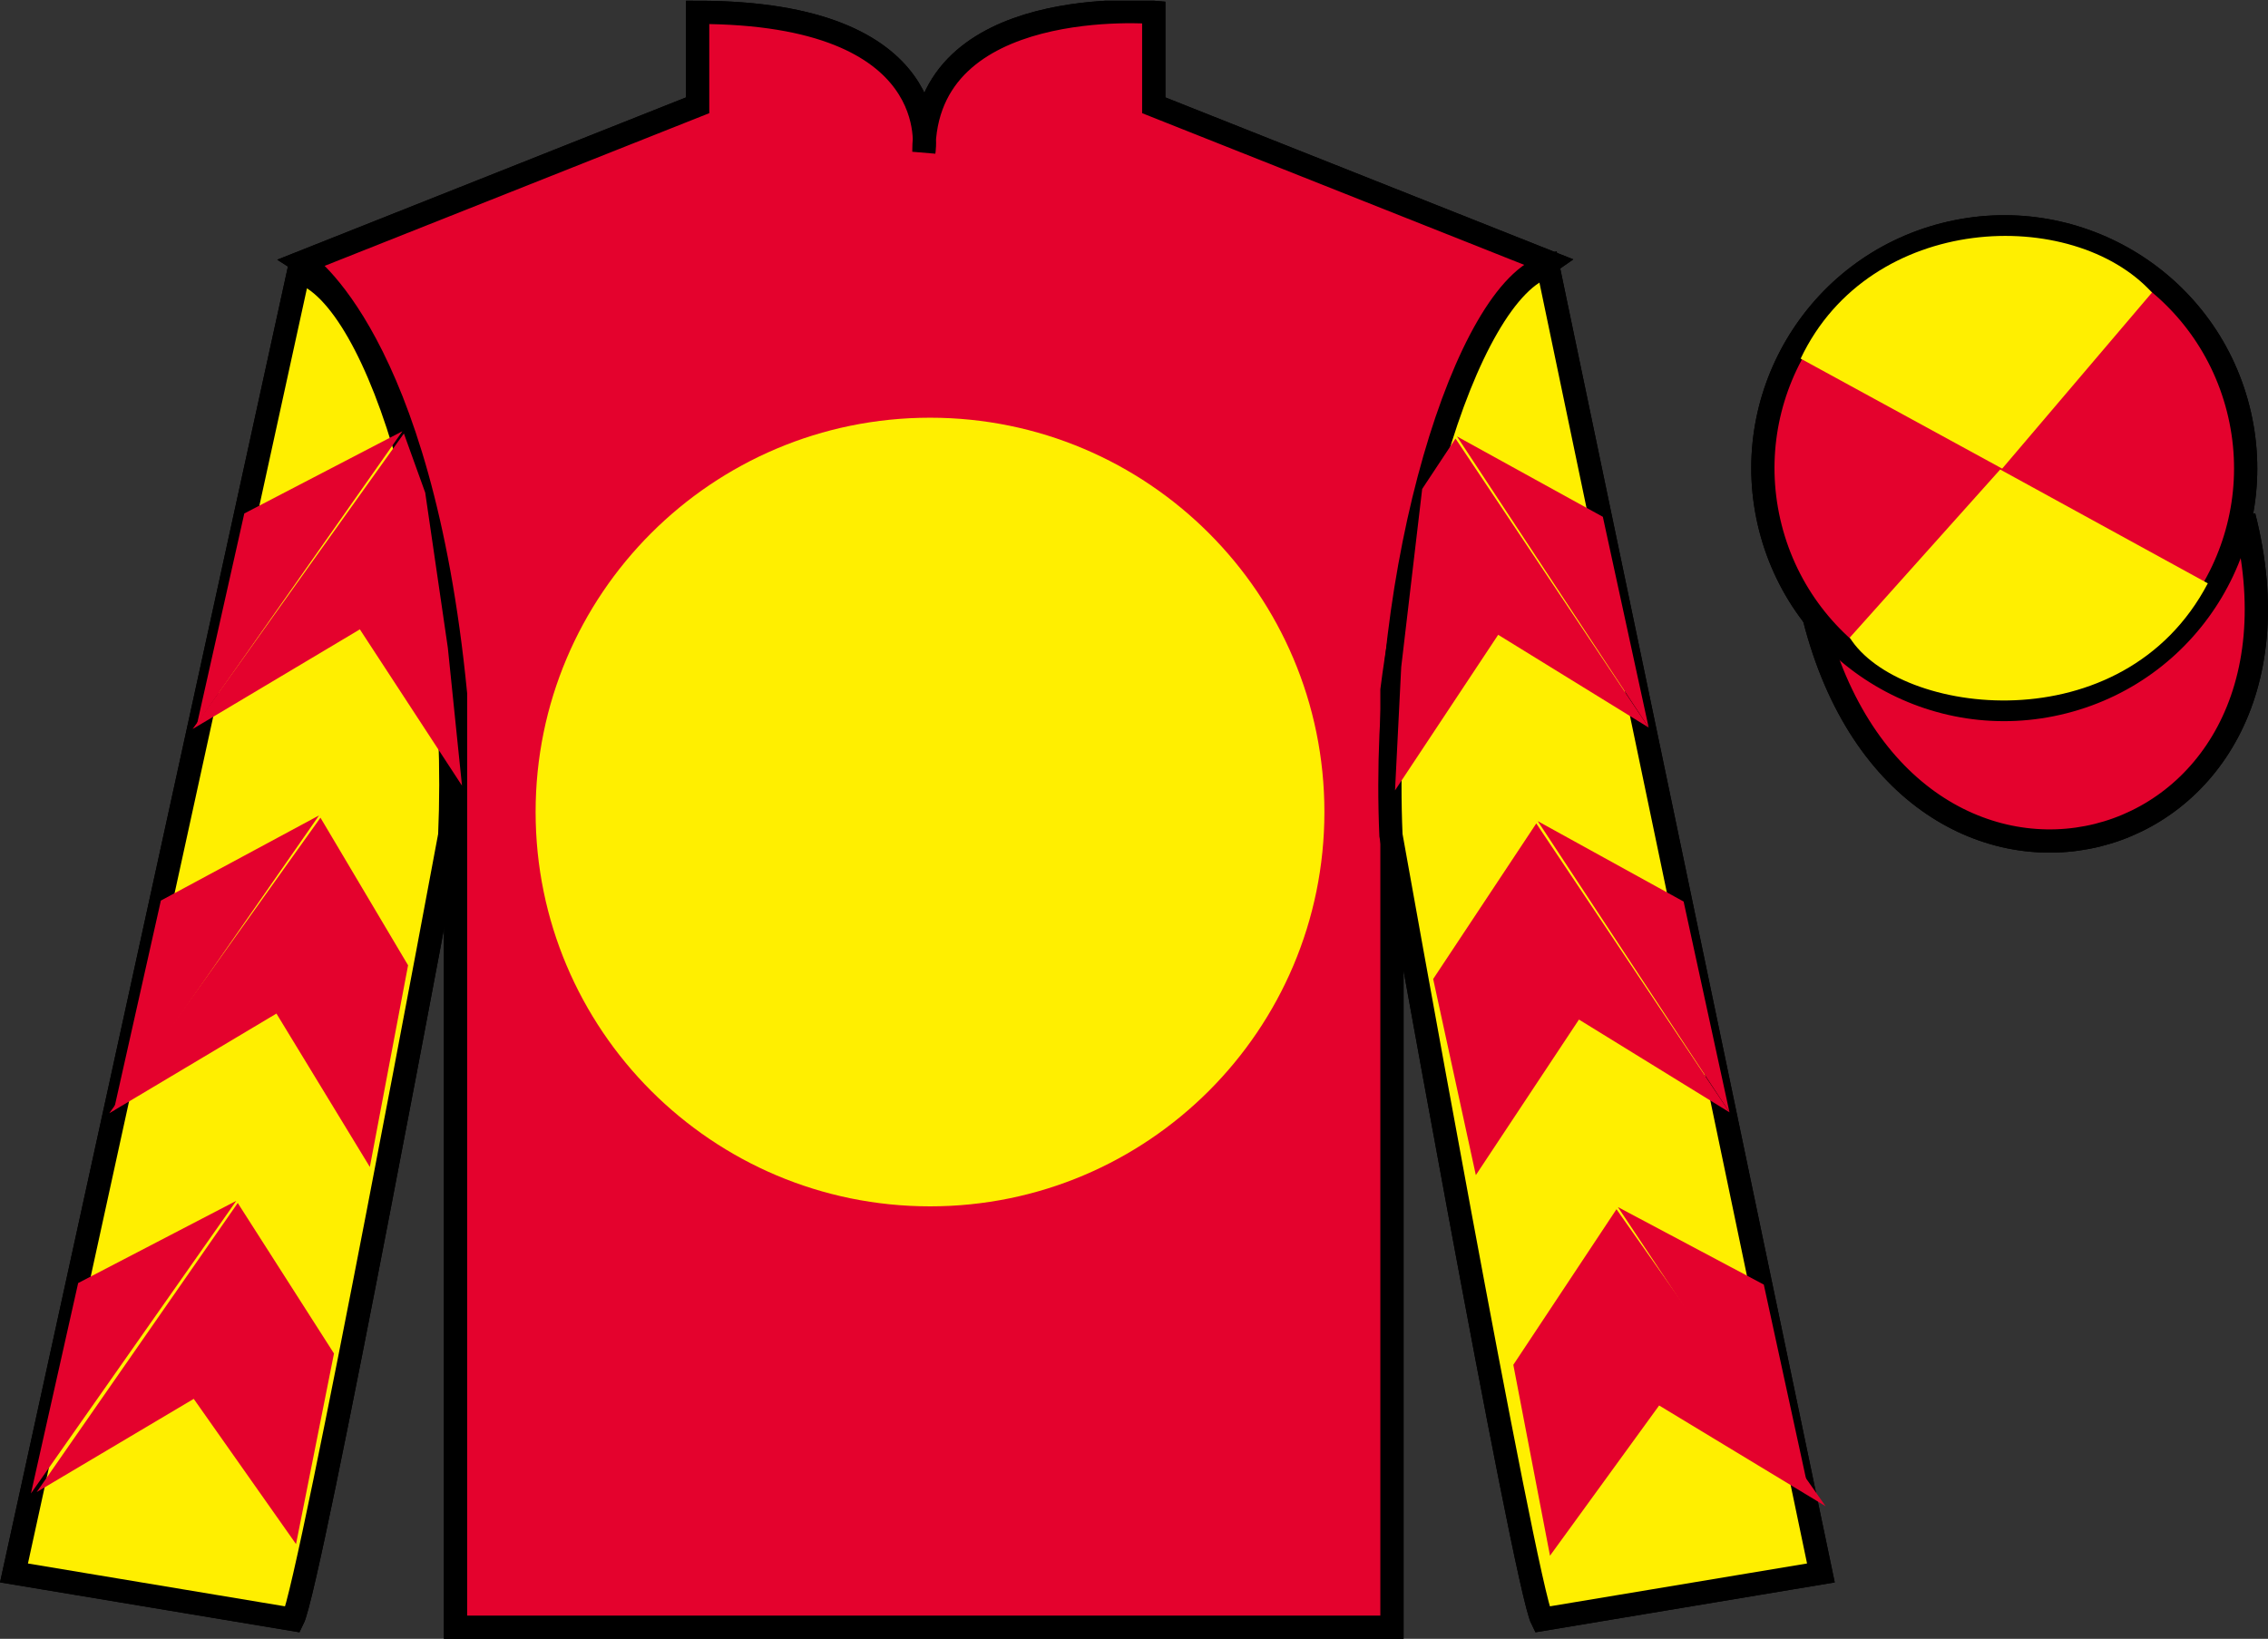<?xml version="1.0" encoding="UTF-8"?>
<svg xmlns="http://www.w3.org/2000/svg" xmlns:xlink="http://www.w3.org/1999/xlink" width="97.59pt" height="70.53pt" viewBox="0 0 97.59 70.53" version="1.1">
<rect x="0" y="0" width="97.59" height="70.53" fill="#333333" stroke="none"/>
<defs>
<clipPath id="clip1">
  <path d="M 0 70.531 L 97.59 70.531 L 97.59 0.031 L 0 0.031 L 0 70.531 Z M 0 70.531 "/>
</clipPath>
</defs>
<g id="surface0">
<g clip-path="url(#clip1)" clip-rule="nonzero">
<path style=" stroke:none;fill-rule:nonzero;fill:rgb(100%,100%,100%);fill-opacity:1;" d="M 13.02 11.281 C 13.02 11.281 18.102 14.531 19.602 29.863 C 19.602 29.863 19.602 44.863 19.602 70.031 L 59.895 70.031 L 59.895 29.695 C 59.895 29.695 61.684 14.695 66.645 11.281 L 49.645 4.531 L 49.645 0.531 C 49.645 0.531 39.754 -0.305 39.754 6.531 C 39.754 6.531 40.77 0.531 30.02 0.531 L 30.02 4.531 L 13.02 11.281 "/>
<path style="fill:none;stroke-width:10;stroke-linecap:butt;stroke-linejoin:miter;stroke:rgb(0%,0%,0%);stroke-opacity:1;stroke-miterlimit:4;" d="M 130.195 592.487 C 130.195 592.487 181.016 559.987 196.016 406.667 C 196.016 406.667 196.016 256.667 196.016 4.987 L 598.945 4.987 L 598.945 408.347 C 598.945 408.347 616.836 558.347 666.445 592.487 L 496.445 659.987 L 496.445 699.987 C 496.445 699.987 397.539 708.347 397.539 639.987 C 397.539 639.987 407.695 699.987 300.195 699.987 L 300.195 659.987 L 130.195 592.487 Z M 130.195 592.487 " transform="matrix(0.1,0,0,-0.1,0,70.53)"/>
<path style=" stroke:none;fill-rule:nonzero;fill:rgb(0%,0%,0%);fill-opacity:1;" d="M 40.02 51.918 C 49.391 51.918 56.988 44.32 56.988 34.945 C 56.988 25.574 49.391 17.977 40.02 17.977 C 30.645 17.977 23.047 25.574 23.047 34.945 C 23.047 44.32 30.645 51.918 40.02 51.918 "/>
<path style="fill:none;stroke-width:10;stroke-linecap:butt;stroke-linejoin:miter;stroke:rgb(0%,0%,0%);stroke-opacity:1;stroke-miterlimit:4;" d="M 126.016 8.347 C 133.516 23.347 193.516 345.847 193.516 345.847 C 198.516 460.847 163.516 578.347 128.516 588.347 L 6.016 28.347 L 126.016 8.347 Z M 126.016 8.347 " transform="matrix(0.1,0,0,-0.1,0,70.53)"/>
<path style="fill:none;stroke-width:10;stroke-linecap:butt;stroke-linejoin:miter;stroke:rgb(0%,0%,0%);stroke-opacity:1;stroke-miterlimit:4;" d="M 783.516 28.347 L 666.016 590.847 C 631.016 580.847 593.516 460.847 598.516 345.847 C 598.516 345.847 656.016 23.347 663.516 8.347 L 783.516 28.347 Z M 783.516 28.347 " transform="matrix(0.1,0,0,-0.1,0,70.53)"/>
<path style="fill:none;stroke-width:10;stroke-linecap:butt;stroke-linejoin:miter;stroke:rgb(0%,0%,0%);stroke-opacity:1;stroke-miterlimit:4;" d="M 866.719 486.902 C 876.055 489.284 881.719 498.777 879.336 508.113 C 876.953 517.448 867.461 523.112 858.086 520.73 C 848.75 518.347 843.125 508.816 845.508 499.48 C 847.891 490.144 857.383 484.519 866.719 486.902 Z M 866.719 486.902 " transform="matrix(0.1,0,0,-0.1,0,70.53)"/>
<path style="fill:none;stroke-width:10;stroke-linecap:butt;stroke-linejoin:miter;stroke:rgb(0%,0%,0%);stroke-opacity:1;stroke-miterlimit:4;" d="M 780.703 439.245 C 820.391 283.62 1004.336 331.198 965.547 483.191 " transform="matrix(0.1,0,0,-0.1,0,70.53)"/>
<path style=" stroke:none;fill-rule:nonzero;fill:rgb(69.967%,69.906%,69.778%);fill-opacity:1;" d="M 88.809 30.211 C 94.367 28.793 97.723 23.141 96.305 17.582 C 94.887 12.023 89.23 8.668 83.672 10.086 C 78.117 11.504 74.762 17.16 76.18 22.719 C 77.598 28.273 83.254 31.633 88.809 30.211 "/>
<path style="fill:none;stroke-width:10;stroke-linecap:butt;stroke-linejoin:miter;stroke:rgb(0%,0%,0%);stroke-opacity:1;stroke-miterlimit:4;" d="M 888.086 403.191 C 943.672 417.37 977.227 473.894 963.047 529.48 C 948.867 585.066 892.305 618.62 836.719 604.441 C 781.172 590.261 747.617 533.698 761.797 478.113 C 775.977 422.566 832.539 388.972 888.086 403.191 Z M 888.086 403.191 " transform="matrix(0.1,0,0,-0.1,0,70.53)"/>
<path style=" stroke:none;fill-rule:nonzero;fill:rgb(89.43%,1.152%,17.935%);fill-opacity:1;" d="M 13.02 11.281 C 13.02 11.281 18.102 14.531 19.602 29.863 C 19.602 29.863 19.602 44.863 19.602 70.031 L 59.895 70.031 L 59.895 29.695 C 59.895 29.695 61.684 14.695 66.645 11.281 L 49.645 4.531 L 49.645 0.531 C 49.645 0.531 39.754 -0.305 39.754 6.531 C 39.754 6.531 40.77 0.531 30.02 0.531 L 30.02 4.531 L 13.02 11.281 "/>
<path style="fill:none;stroke-width:10;stroke-linecap:butt;stroke-linejoin:miter;stroke:rgb(0%,0%,0%);stroke-opacity:1;stroke-miterlimit:4;" d="M 130.195 592.487 C 130.195 592.487 181.016 559.987 196.016 406.667 C 196.016 406.667 196.016 256.667 196.016 4.987 L 598.945 4.987 L 598.945 408.347 C 598.945 408.347 616.836 558.347 666.445 592.487 L 496.445 659.987 L 496.445 699.987 C 496.445 699.987 397.539 708.347 397.539 639.987 C 397.539 639.987 407.695 699.987 300.195 699.987 L 300.195 659.987 L 130.195 592.487 Z M 130.195 592.487 " transform="matrix(0.1,0,0,-0.1,0,70.53)"/>
<path style=" stroke:none;fill-rule:nonzero;fill:rgb(100%,93.507%,0.084%);fill-opacity:1;" d="M 40.02 51.918 C 49.391 51.918 56.988 44.32 56.988 34.945 C 56.988 25.574 49.391 17.977 40.02 17.977 C 30.645 17.977 23.047 25.574 23.047 34.945 C 23.047 44.32 30.645 51.918 40.02 51.918 "/>
<path style=" stroke:none;fill-rule:nonzero;fill:rgb(100%,93.507%,0.084%);fill-opacity:1;" d="M 12.602 69.695 C 13.352 68.195 19.352 35.945 19.352 35.945 C 19.852 24.445 16.352 12.695 12.852 11.695 L 0.602 67.695 L 12.602 69.695 "/>
<path style="fill:none;stroke-width:10;stroke-linecap:butt;stroke-linejoin:miter;stroke:rgb(0%,0%,0%);stroke-opacity:1;stroke-miterlimit:4;" d="M 126.016 8.347 C 133.516 23.347 193.516 345.847 193.516 345.847 C 198.516 460.847 163.516 578.347 128.516 588.347 L 6.016 28.347 L 126.016 8.347 Z M 126.016 8.347 " transform="matrix(0.1,0,0,-0.1,0,70.53)"/>
<path style=" stroke:none;fill-rule:nonzero;fill:rgb(100%,93.507%,0.084%);fill-opacity:1;" d="M 78.352 67.695 L 66.602 11.445 C 63.102 12.445 59.352 24.445 59.852 35.945 C 59.852 35.945 65.602 68.195 66.352 69.695 L 78.352 67.695 "/>
<path style="fill:none;stroke-width:10;stroke-linecap:butt;stroke-linejoin:miter;stroke:rgb(0%,0%,0%);stroke-opacity:1;stroke-miterlimit:4;" d="M 783.516 28.347 L 666.016 590.847 C 631.016 580.847 593.516 460.847 598.516 345.847 C 598.516 345.847 656.016 23.347 663.516 8.347 L 783.516 28.347 Z M 783.516 28.347 " transform="matrix(0.1,0,0,-0.1,0,70.53)"/>
<path style="fill:none;stroke-width:10;stroke-linecap:butt;stroke-linejoin:miter;stroke:rgb(0%,0%,0%);stroke-opacity:1;stroke-miterlimit:4;" d="M 866.719 486.902 C 876.055 489.284 881.719 498.777 879.336 508.113 C 876.953 517.448 867.461 523.112 858.086 520.73 C 848.75 518.347 843.125 508.816 845.508 499.48 C 847.891 490.144 857.383 484.519 866.719 486.902 Z M 866.719 486.902 " transform="matrix(0.1,0,0,-0.1,0,70.53)"/>
<path style="fill-rule:nonzero;fill:rgb(89.43%,1.152%,17.935%);fill-opacity:1;stroke-width:10;stroke-linecap:butt;stroke-linejoin:miter;stroke:rgb(0%,0%,0%);stroke-opacity:1;stroke-miterlimit:4;" d="M 780.703 439.245 C 820.391 283.62 1004.336 331.198 965.547 483.191 " transform="matrix(0.1,0,0,-0.1,0,70.53)"/>
<path style=" stroke:none;fill-rule:nonzero;fill:rgb(89.43%,1.152%,17.935%);fill-opacity:1;" d="M 88.809 30.211 C 94.367 28.793 97.723 23.141 96.305 17.582 C 94.887 12.023 89.23 8.668 83.672 10.086 C 78.117 11.504 74.762 17.16 76.18 22.719 C 77.598 28.273 83.254 31.633 88.809 30.211 "/>
<path style="fill:none;stroke-width:10;stroke-linecap:butt;stroke-linejoin:miter;stroke:rgb(0%,0%,0%);stroke-opacity:1;stroke-miterlimit:4;" d="M 888.086 403.191 C 943.672 417.37 977.227 473.894 963.047 529.48 C 948.867 585.066 892.305 618.62 836.719 604.441 C 781.172 590.261 747.617 533.698 761.797 478.113 C 775.977 422.566 832.539 388.972 888.086 403.191 Z M 888.086 403.191 " transform="matrix(0.1,0,0,-0.1,0,70.53)"/>
<path style=" stroke:none;fill-rule:nonzero;fill:rgb(89.43%,1.152%,17.935%);fill-opacity:1;" d="M 8.289 31.375 L 15.484 27.086 L 19.879 33.812 L 19.27 27.879 L 18.297 21.203 L 17.379 18.656 "/>
<path style=" stroke:none;fill-rule:nonzero;fill:rgb(89.43%,1.152%,17.935%);fill-opacity:1;" d="M 17.316 18.559 L 10.512 22.098 L 8.48 31.152 "/>
<path style=" stroke:none;fill-rule:nonzero;fill:rgb(89.43%,1.152%,17.935%);fill-opacity:1;" d="M 1.145 64.492 L 8.336 60.203 "/>
<path style=" stroke:none;fill-rule:nonzero;fill:rgb(89.43%,1.152%,17.935%);fill-opacity:1;" d="M 14.621 58.5 L 10.23 51.773 "/>
<path style=" stroke:none;fill-rule:nonzero;fill:rgb(89.43%,1.152%,17.935%);fill-opacity:1;" d="M 10.168 51.68 L 3.363 55.219 "/>
<path style=" stroke:none;fill-rule:nonzero;fill:rgb(89.43%,1.152%,17.935%);fill-opacity:1;" d="M 1.578 64.215 L 8.336 60.203 L 12.738 66.453 L 14.371 58.25 L 10.23 51.773 "/>
<path style=" stroke:none;fill-rule:nonzero;fill:rgb(89.43%,1.152%,17.935%);fill-opacity:1;" d="M 10.168 51.68 L 3.363 55.219 L 1.332 64.273 "/>
<path style=" stroke:none;fill-rule:nonzero;fill:rgb(89.43%,1.152%,17.935%);fill-opacity:1;" d="M 4.703 47.91 L 11.895 43.621 L 15.914 50.223 L 17.559 41.543 L 13.789 35.191 "/>
<path style=" stroke:none;fill-rule:nonzero;fill:rgb(89.43%,1.152%,17.935%);fill-opacity:1;" d="M 13.727 35.094 L 6.922 38.758 L 4.891 47.812 "/>
<path style=" stroke:none;fill-rule:nonzero;fill:rgb(89.43%,1.152%,17.935%);fill-opacity:1;" d="M 70.941 31.312 L 64.465 27.32 L 60.027 34.016 L 60.293 28.711 L 61.195 21.043 L 62.629 18.875 "/>
<path style=" stroke:none;fill-rule:nonzero;fill:rgb(89.43%,1.152%,17.935%);fill-opacity:1;" d="M 62.691 18.781 L 68.969 22.242 L 70.941 31.312 "/>
<path style=" stroke:none;fill-rule:nonzero;fill:rgb(89.43%,1.152%,17.935%);fill-opacity:1;" d="M 78.555 64.824 L 71.391 60.488 "/>
<path style=" stroke:none;fill-rule:nonzero;fill:rgb(89.43%,1.152%,17.935%);fill-opacity:1;" d="M 65.117 58.738 L 69.555 52.043 "/>
<path style=" stroke:none;fill-rule:nonzero;fill:rgb(89.43%,1.152%,17.935%);fill-opacity:1;" d="M 78.555 64.824 L 71.391 60.488 L 66.695 66.953 L 65.117 58.738 L 69.555 52.043 "/>
<path style=" stroke:none;fill-rule:nonzero;fill:rgb(89.43%,1.152%,17.935%);fill-opacity:1;" d="M 69.617 51.949 L 75.895 55.285 L 77.867 64.352 "/>
<path style=" stroke:none;fill-rule:nonzero;fill:rgb(89.43%,1.152%,17.935%);fill-opacity:1;" d="M 74.418 47.871 L 67.941 43.879 L 63.504 50.574 L 61.668 42.133 L 66.105 35.438 "/>
<path style=" stroke:none;fill-rule:nonzero;fill:rgb(89.43%,1.152%,17.935%);fill-opacity:1;" d="M 66.168 35.34 L 72.445 38.801 L 74.418 47.871 "/>
<path style=" stroke:none;fill-rule:nonzero;fill:rgb(100%,93.507%,0.084%);fill-opacity:1;" d="M 92.598 12.59 L 86.152 20.168 L 77.48 15.434 C 80.477 9.121 89.195 8.855 92.598 12.59 "/>
<path style=" stroke:none;fill-rule:nonzero;fill:rgb(100%,93.507%,0.084%);fill-opacity:1;" d="M 79.594 27.441 L 86.066 20.207 L 95 25.105 C 91.355 32.051 81.691 30.797 79.594 27.441 "/>
</g>
</g>
</svg>
